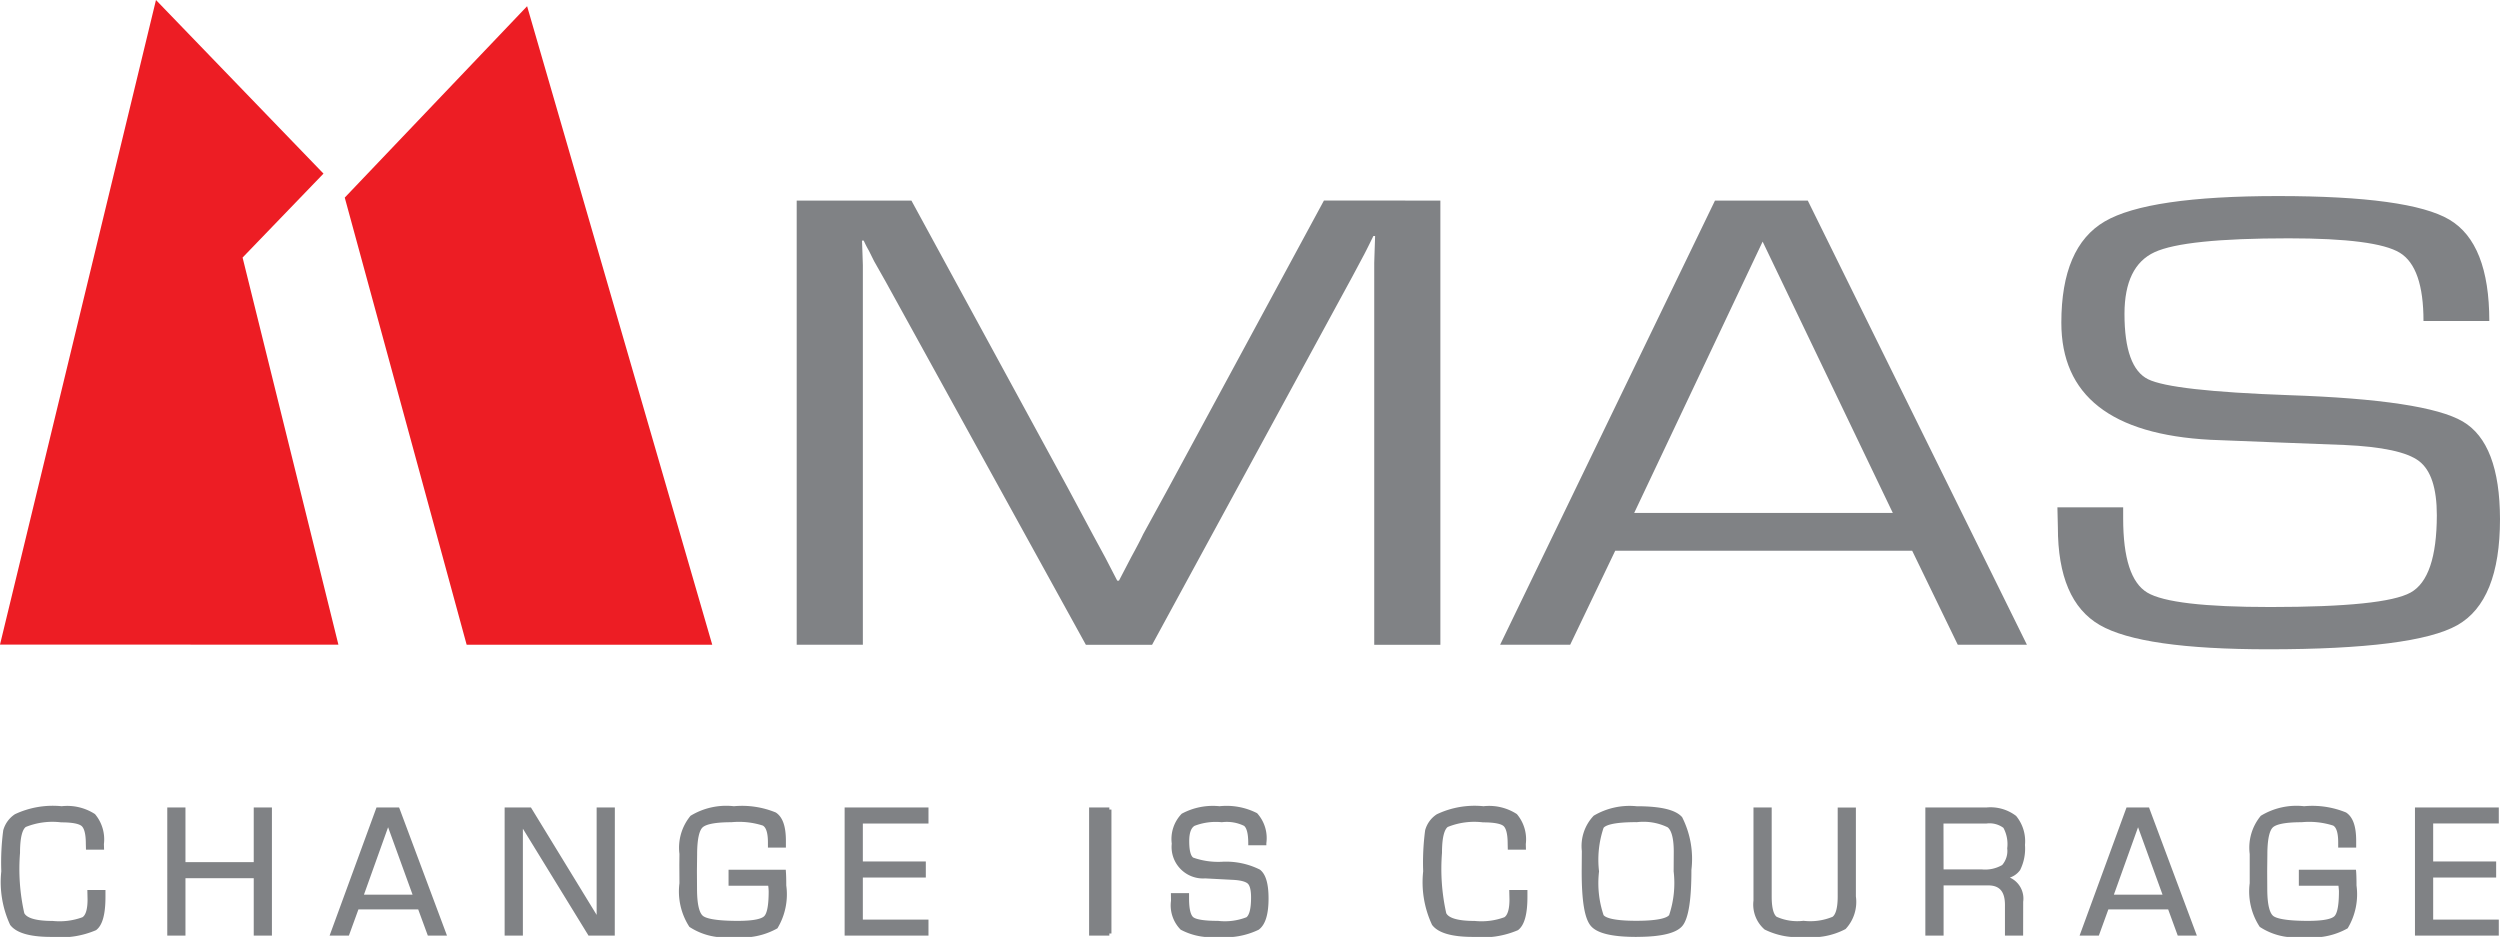 <svg xmlns="http://www.w3.org/2000/svg" width="134.973" height="50.583" viewBox="0 0 134.973 50.583">
  <defs>
    <style>
      .cls-1 {
        fill: #808285;
      }

      .cls-2 {
        fill: #ed1d24;
      }
    </style>
  </defs>
  <g id="Group_38" data-name="Group 38" transform="translate(-68 -44)">
    <g id="Group_1" data-name="Group 1" transform="translate(-838.035 4.583)">
      <path id="Path_1" data-name="Path 1" class="cls-1" d="M983.8,50.247V74.228h-3.571V53.6l.023-.721.024-.721h-.093l-.278.564c-.139.28-.233.461-.279.543l-.6,1.125L968.235,74.228H964.66L953.851,54.621l-.626-1.107-.279-.562a5.444,5.444,0,0,1-.278-.544h-.094l.024.649.022.67v20.5h-3.572V50.247h6.194l8.445,15.513,1.345,2.512.675,1.246.646,1.248h.094l.65-1.248q.488-.894.649-1.246l1.368-2.5,8.4-15.53Z"/>
      <path id="Path_2" data-name="Path 2" class="cls-1" d="M1009.271,69.149H993.24l-2.433,5.078h-3.782l11.6-23.98h5.011l11.831,23.98h-3.733Zm-1.044-2.038-7.029-14.65-6.935,14.65Z"/>
      <path id="Path_3" data-name="Path 3" class="cls-1" d="M1040.429,56.747h-3.552q0-2.9-1.275-3.682t-6.008-.781q-5.615,0-7.236.748t-1.624,3.328q0,2.9,1.274,3.532t7.586.859Q1037,61,1039,62.174t2.008,5.271q0,4.428-2.309,5.727t-10.193,1.3q-6.844,0-9.108-1.311t-2.26-5.281l-.025-1.071h3.55v.6q0,3.217,1.3,4t6.658.78q6.15,0,7.56-.78t1.417-4.173q0-2.194-.962-2.926t-4.025-.869L1028.9,63.3l-3.526-.139q-8.049-.425-8.049-6.324,0-4.095,2.343-5.465t9.349-1.37q7.1,0,9.256,1.272t2.158,5.474"/>
      <path id="Path_4" data-name="Path 4" class="cls-2" d="M906.035,74.218l8.421-34.8L923.5,48.79l-4.368,4.532,5.173,20.9Z"/>
      <path id="Path_5" data-name="Path 5" class="cls-2" d="M931.229,74.225l-6.581-24.14,9.845-10.333,9.995,34.473Z"/>
      <path id="Path_6" data-name="Path 6" class="cls-1" d="M910.869,87.579h.751v.257c0,.911-.156,1.482-.467,1.706a4.811,4.811,0,0,1-2.343.343c-1.12,0-1.833-.2-2.137-.6a5.469,5.469,0,0,1-.455-2.826,13.654,13.654,0,0,1,.1-2.187,1.4,1.4,0,0,1,.589-.8,4.729,4.729,0,0,1,2.454-.412,2.691,2.691,0,0,1,1.724.4,2.043,2.043,0,0,1,.442,1.537l0,.179h-.745l-.009-.205a1.44,1.44,0,0,0-.261-1.04,2,2,0,0,0-1.183-.229,4.213,4.213,0,0,0-1.976.269q-.36.269-.36,1.494a11.665,11.665,0,0,0,.245,3.3c.157.326.707.485,1.64.485a3.952,3.952,0,0,0,1.663-.208q.332-.211.332-1.058Z"/>
      <path id="Path_7" data-name="Path 7" class="cls-1" d="M908.81,90c-1.168,0-1.9-.215-2.227-.649a5.483,5.483,0,0,1-.478-2.894,13.272,13.272,0,0,1,.105-2.213,1.517,1.517,0,0,1,.633-.869,4.792,4.792,0,0,1,2.52-.431,2.742,2.742,0,0,1,1.8.425,2.117,2.117,0,0,1,.482,1.621l.009.3h-.977l-.008-.319c0-.626-.123-.866-.226-.956s-.379-.2-1.107-.2a3.86,3.86,0,0,0-1.906.248c-.144.105-.314.436-.314,1.4a10.86,10.86,0,0,0,.23,3.254c.1.193.44.421,1.539.421a3.58,3.58,0,0,0,1.6-.2c.182-.114.277-.449.277-.96l-.011-.511h.978v.369c0,.96-.167,1.549-.509,1.8A4.861,4.861,0,0,1,908.81,90m.553-6.829a4.66,4.66,0,0,0-2.388.391,1.278,1.278,0,0,0-.543.731,13.473,13.473,0,0,0-.1,2.164,5.422,5.422,0,0,0,.434,2.758c.28.369.967.555,2.044.555a4.5,4.5,0,0,0,2.275-.319c.277-.2.417-.745.417-1.615v-.141h-.517l.007.281c0,.616-.123.991-.383,1.157a3.915,3.915,0,0,1-1.725.226c-.991,0-1.56-.178-1.746-.546a11.786,11.786,0,0,1-.249-3.354c0-.863.13-1.384.4-1.584a4.15,4.15,0,0,1,2.044-.293,2.061,2.061,0,0,1,1.259.256,1.5,1.5,0,0,1,.3,1.127l0,.089h.521l0-.061a1.951,1.951,0,0,0-.405-1.453,2.6,2.6,0,0,0-1.648-.369"/>
      <path id="Path_8" data-name="Path 8" class="cls-1" d="M920.6,83.126v6.691h-.753v-3.1h-3.913v3.1h-.755V83.126h.755v2.952h3.913V83.126Z"/>
      <path id="Path_9" data-name="Path 9" class="cls-1" d="M920.716,89.931h-.982v-3.1h-3.686v3.1h-.982V83.012h.982v2.95h3.686v-2.95h.982Zm-.756-.228h.526V83.24h-.526v2.95h-4.139V83.24h-.526V89.7h.526V86.6h4.139Z"/>
      <path id="Path_10" data-name="Path 10" class="cls-1" d="M928.693,88.4H925.3l-.512,1.417h-.8l2.451-6.691H927.5l2.5,6.691h-.789Zm-.22-.568-1.486-4.088-1.464,4.088Z"/>
      <path id="Path_11" data-name="Path 11" class="cls-1" d="M930.168,89.931h-1.034l-.52-1.415h-3.228l-.515,1.415h-1.042l2.533-6.919h1.218l.031.075Zm-.876-.228h.547l-2.415-6.463h-.9L924.156,89.7h.557l.512-1.416h3.548Zm-.655-1.757H925.36l1.628-4.538Zm-2.952-.228h2.624l-1.321-3.64Z"/>
      <path id="Path_12" data-name="Path 12" class="cls-1" d="M939.112,83.126v6.691H937.87l-2.8-4.554-.455-.749-.225-.371-.224-.374h-.023l.008.25,0,.253v5.545H933.4V83.126h1.236l2.442,3.991.64,1.047.318.521.314.523h.018l0-.249,0-.257V83.126Z"/>
      <path id="Path_13" data-name="Path 13" class="cls-1" d="M939.226,89.931h-1.418l-.032-.055-3.511-5.719,0,.616v5.158h-.985V83.012H934.7l3.547,5.8v-5.8h.983Zm-1.292-.228H939V83.24h-.529l.011,6.082H938.3l-.053-.054-1.268-2.094L934.57,83.24h-1.058V89.7h.528l-.014-6.048h.182l.052.055.906,1.493Z"/>
      <path id="Path_14" data-name="Path 14" class="cls-1" d="M945.484,86.486h2.868c.01.174.019.419.019.733a3.533,3.533,0,0,1-.443,2.236,3.843,3.843,0,0,1-2.318.428,3.435,3.435,0,0,1-2.272-.505,3.448,3.448,0,0,1-.506-2.277l0-.987,0-.59a2.611,2.611,0,0,1,.562-1.977,3.65,3.65,0,0,1,2.263-.49,4.733,4.733,0,0,1,2.2.322q.495.32.5,1.432v.255h-.743V84.9c0-.547-.112-.882-.335-1.013a4.588,4.588,0,0,0-1.751-.193,2.712,2.712,0,0,0-1.635.31,2.349,2.349,0,0,0-.331,1.558l-.01.885.007.958c0,.842.119,1.36.365,1.553a3.877,3.877,0,0,0,1.946.287,2.472,2.472,0,0,0,1.5-.274c.193-.183.29-.659.29-1.434,0-.061-.015-.2-.042-.412h-2.125Z"/>
      <path id="Path_15" data-name="Path 15" class="cls-1" d="M945.609,90a3.477,3.477,0,0,1-2.354-.542,3.506,3.506,0,0,1-.537-2.357l-.006-.986.006-.593a2.7,2.7,0,0,1,.6-2.062,3.7,3.7,0,0,1,2.34-.516,4.783,4.783,0,0,1,2.26.338c.369.239.547.739.547,1.529v.369h-.97V84.9c0-.494-.093-.81-.277-.912a4.224,4.224,0,0,0-1.694-.18c-1.043,0-1.425.154-1.559.282s-.293.486-.293,1.472l-.011.887.006.956c0,1,.176,1.347.323,1.463s.6.266,1.875.266c.963,0,1.3-.135,1.42-.245s.25-.433.25-1.352a2.8,2.8,0,0,0-.025-.3h-2.141v-.865h3.089l.007.106c.014.176.02.425.02.741a3.55,3.55,0,0,1-.477,2.317,3.868,3.868,0,0,1-2.4.463m.048-6.829a3.551,3.551,0,0,0-2.188.463,2.517,2.517,0,0,0-.524,1.891l0,.59,0,.986a3.4,3.4,0,0,0,.472,2.2,3.4,3.4,0,0,0,2.192.471c1.509,0,2.052-.215,2.24-.4s.408-.7.408-2.153c0-.252,0-.456-.016-.619H945.6v.408h2.113l.015.1c.024.218.041.359.041.426,0,.815-.1,1.309-.323,1.519a2.561,2.561,0,0,1-1.578.3,3.9,3.9,0,0,1-2.018-.31c-.273-.218-.409-.756-.409-1.644l0-.958.009-.885a2.416,2.416,0,0,1,.365-1.64,2.752,2.752,0,0,1,1.716-.34,4.594,4.594,0,0,1,1.81.208c.263.151.391.518.391,1.11v.054h.511v-.143c0-.7-.15-1.147-.443-1.335a4.665,4.665,0,0,0-2.135-.305"/>
      <path id="Path_16" data-name="Path 16" class="cls-1" d="M952.506,83.764v2.277h3.4v.637h-3.4v2.5h3.543v.639h-4.3V83.126h4.3v.638Z"/>
      <path id="Path_17" data-name="Path 17" class="cls-1" d="M956.163,89.931h-4.527V83.012h4.527v.865h-3.544v2.05h3.4v.867h-3.4v2.272h3.544Zm-4.3-.228h4.069v-.41h-3.543V86.566h3.4v-.411h-3.4v-2.5h3.543v-.41h-4.069Z"/>
      <rect id="Rectangle_1" data-name="Rectangle 1" class="cls-1" width="1.094" height="6.691" transform="translate(964.947 83.125)"/>
      <path id="Path_18" data-name="Path 18" class="cls-1" d="M965.928,89.931h-1.093V83.013h1.093Zm-.838-.228h.584V83.24h-.584Z"/>
      <path id="Path_19" data-name="Path 19" class="cls-1" d="M974.292,84.94h-.752c0-.539-.09-.882-.27-1.026A2.319,2.319,0,0,0,972,83.695a3.485,3.485,0,0,0-1.53.209c-.228.137-.343.448-.343.928,0,.539.088.867.268.986a4.444,4.444,0,0,0,1.6.238,4.123,4.123,0,0,1,1.987.4,1.868,1.868,0,0,1,.421,1.472,1.965,1.965,0,0,1-.486,1.6,4.126,4.126,0,0,1-2.153.361,3.445,3.445,0,0,1-1.925-.365,1.781,1.781,0,0,1-.476-1.474l-.007-.3h.747v.168c0,.6.094.967.279,1.11a2.727,2.727,0,0,0,1.408.218,3.424,3.424,0,0,0,1.6-.218c.2-.143.3-.533.3-1.16a1.182,1.182,0,0,0-.2-.818,1.378,1.378,0,0,0-.85-.242l-.785-.038-.744-.041a1.6,1.6,0,0,1-1.7-1.763,1.86,1.86,0,0,1,.494-1.524,5.409,5.409,0,0,1,3.932-.026,1.9,1.9,0,0,1,.458,1.525"/>
      <path id="Path_20" data-name="Path 20" class="cls-1" d="M971.773,90a3.493,3.493,0,0,1-1.994-.391,1.862,1.862,0,0,1-.522-1.564l-.006-.41h.98v.281c0,.693.125.939.232,1.023s.431.195,1.335.195a3.209,3.209,0,0,0,1.53-.195c.116-.086.251-.341.251-1.072,0-.466-.093-.661-.17-.737s-.278-.18-.777-.209l-1.528-.08a1.7,1.7,0,0,1-1.807-1.876,1.963,1.963,0,0,1,.537-1.615,3.531,3.531,0,0,1,2.043-.406,3.618,3.618,0,0,1,2.027.376,2,2,0,0,1,.5,1.62v.112h-.977V84.94c0-.626-.124-.855-.228-.937A2.122,2.122,0,0,0,972,83.808a3.2,3.2,0,0,0-1.471.195c-.192.114-.289.392-.289.829,0,.648.136.836.219.888a4.049,4.049,0,0,0,1.544.223,4.086,4.086,0,0,1,2.052.423c.316.241.468.753.468,1.557,0,.869-.173,1.425-.533,1.689a4.14,4.14,0,0,1-2.221.388m-2.291-2.138v.183a1.7,1.7,0,0,0,.435,1.384,3.382,3.382,0,0,0,1.855.342,4.062,4.062,0,0,0,2.083-.34c.294-.221.445-.725.445-1.508,0-.718-.131-1.181-.382-1.377A4,4,0,0,0,972,86.17a3.733,3.733,0,0,1-1.658-.259c-.218-.141-.321-.493-.321-1.079a1.117,1.117,0,0,1,.4-1.026,3.548,3.548,0,0,1,1.59-.224,2.348,2.348,0,0,1,1.34.244,1.323,1.323,0,0,1,.311,1h.52a1.713,1.713,0,0,0-.41-1.322,3.5,3.5,0,0,0-1.888-.331,3.4,3.4,0,0,0-1.9.359,1.774,1.774,0,0,0-.452,1.435,1.489,1.489,0,0,0,1.6,1.648l1.527.079a1.416,1.416,0,0,1,.924.278,1.248,1.248,0,0,1,.238.9c0,.674-.112,1.087-.348,1.254a3.359,3.359,0,0,1-1.661.238,2.724,2.724,0,0,1-1.481-.241c-.212-.167-.319-.562-.319-1.2v-.054Z"/>
      <path id="Path_21" data-name="Path 21" class="cls-1" d="M987.637,87.579h.748v.257c0,.911-.154,1.482-.464,1.706a4.823,4.823,0,0,1-2.346.343c-1.118,0-1.834-.2-2.135-.6a5.473,5.473,0,0,1-.457-2.826,13.435,13.435,0,0,1,.1-2.187,1.4,1.4,0,0,1,.588-.8,4.727,4.727,0,0,1,2.454-.412,2.677,2.677,0,0,1,1.724.4,2.035,2.035,0,0,1,.443,1.537l.005.179h-.749l-.005-.205a1.429,1.429,0,0,0-.262-1.04,2,2,0,0,0-1.185-.229,4.194,4.194,0,0,0-1.973.269q-.36.269-.359,1.494a11.847,11.847,0,0,0,.24,3.3c.16.326.708.485,1.642.485a3.976,3.976,0,0,0,1.666-.208c.219-.141.331-.493.331-1.058Z"/>
      <path id="Path_22" data-name="Path 22" class="cls-1" d="M985.576,90c-1.168,0-1.9-.215-2.225-.649a5.426,5.426,0,0,1-.48-2.894,13.244,13.244,0,0,1,.106-2.213,1.487,1.487,0,0,1,.632-.866,4.752,4.752,0,0,1,2.52-.434,2.74,2.74,0,0,1,1.8.425,2.109,2.109,0,0,1,.483,1.621l.008.3h-.98l-.007-.319c0-.626-.122-.866-.222-.956s-.383-.2-1.111-.2a3.845,3.845,0,0,0-1.9.248c-.142.105-.313.436-.313,1.4a10.968,10.968,0,0,0,.229,3.254c.094.193.438.421,1.538.421a3.587,3.587,0,0,0,1.6-.2c.179-.114.276-.449.276-.96l-.012-.511h.982v.369c0,.96-.17,1.548-.512,1.8a4.858,4.858,0,0,1-2.412.364m.553-6.829a4.672,4.672,0,0,0-2.388.391,1.3,1.3,0,0,0-.545.731,13.635,13.635,0,0,0-.1,2.164,5.482,5.482,0,0,0,.433,2.758c.28.369.97.555,2.047.555a4.493,4.493,0,0,0,2.275-.319c.278-.2.42-.745.42-1.615v-.141h-.517l0,.278c0,.618-.122.994-.38,1.16a3.928,3.928,0,0,1-1.728.226c-.991,0-1.56-.178-1.744-.546a11.68,11.68,0,0,1-.249-3.354c0-.863.131-1.384.4-1.584a4.13,4.13,0,0,1,2.041-.293,2.076,2.076,0,0,1,1.262.256,1.513,1.513,0,0,1,.3,1.127l0,.089h.521v-.061a1.96,1.96,0,0,0-.405-1.453,2.6,2.6,0,0,0-1.65-.369"/>
      <path id="Path_23" data-name="Path 23" class="cls-1" d="M994.394,83.057q1.9,0,2.373.554a4.992,4.992,0,0,1,.476,2.77,5.681,5.681,0,0,1-.457,2.945q-.457.56-2.392.558c-1.283,0-2.081-.181-2.391-.553a5.356,5.356,0,0,1-.462-2.864V86l.009-.63a2.257,2.257,0,0,1,.6-1.822,3.714,3.714,0,0,1,2.244-.488m0,.637c-1.062,0-1.68.119-1.859.353a5.768,5.768,0,0,0-.273,2.42,5.807,5.807,0,0,0,.273,2.428c.179.233.8.351,1.859.351s1.681-.118,1.859-.351a5.777,5.777,0,0,0,.272-2.428v-.434l-.007-.634c0-.738-.126-1.205-.371-1.4a3.236,3.236,0,0,0-1.753-.3"/>
      <path id="Path_24" data-name="Path 24" class="cls-1" d="M994.394,90c-1.333,0-2.141-.195-2.477-.6s-.488-1.351-.488-2.936l.008-1.1a2.375,2.375,0,0,1,.641-1.908,3.8,3.8,0,0,1,2.316-.511c1.31,0,2.116.193,2.459.592a4.987,4.987,0,0,1,.5,2.845c0,1.634-.16,2.618-.481,3.016s-1.141.6-2.481.6m0-6.829a3.634,3.634,0,0,0-2.171.463,2.165,2.165,0,0,0-.558,1.733l-.01,1.1a5.321,5.321,0,0,0,.436,2.79c.287.34,1.059.514,2.3.514s2.023-.174,2.3-.516a5.7,5.7,0,0,0,.429-2.874,4.958,4.958,0,0,0-.448-2.7c-.295-.337-1.063-.513-2.286-.513m0,6.189c-1.126,0-1.743-.123-1.952-.4-.122-.164-.292-.6-.292-2.5s.17-2.324.292-2.488c.209-.273.826-.4,1.952-.4a3.268,3.268,0,0,1,1.822.322c.28.225.417.714.417,1.5l0,1.067c0,1.894-.167,2.332-.292,2.5-.207.274-.827.4-1.951.4m0-5.552c-1.335,0-1.681.195-1.769.309a5.392,5.392,0,0,0-.244,2.35,5.418,5.418,0,0,0,.244,2.359c.088.113.434.308,1.769.308s1.681-.195,1.771-.308a5.438,5.438,0,0,0,.244-2.359L996.4,85.4c0-.87-.179-1.2-.329-1.317a2.987,2.987,0,0,0-1.681-.275"/>
      <path id="Path_25" data-name="Path 25" class="cls-1" d="M1005.361,83.126h.755v4.687a2.071,2.071,0,0,1-.512,1.673,3.85,3.85,0,0,1-2.148.4,3.939,3.939,0,0,1-2.086-.384,1.672,1.672,0,0,1-.552-1.464v-4.91h.755v4.687c0,.631.1,1.031.311,1.19a2.872,2.872,0,0,0,1.517.243,3.386,3.386,0,0,0,1.636-.236c.215-.159.324-.559.324-1.2Z"/>
      <path id="Path_26" data-name="Path 26" class="cls-1" d="M1003.456,90a4.01,4.01,0,0,1-2.152-.4,1.782,1.782,0,0,1-.6-1.559V83.013h.983v4.8c0,.741.145,1.006.267,1.1a2.727,2.727,0,0,0,1.449.217,3.139,3.139,0,0,0,1.571-.216c.124-.093.277-.359.277-1.1v-4.8h.982v4.8a2.141,2.141,0,0,1-.557,1.761,3.887,3.887,0,0,1-2.218.426m-2.523-6.76v4.8a1.588,1.588,0,0,0,.5,1.372,3.883,3.883,0,0,0,2.022.363,3.787,3.787,0,0,0,2.074-.374,1.99,1.99,0,0,0,.473-1.584V83.24h-.525v4.573c0,.684-.123,1.107-.376,1.289a3.379,3.379,0,0,1-1.7.258,2.969,2.969,0,0,1-1.59-.265c-.238-.185-.352-.606-.352-1.282V83.24Z"/>
      <path id="Path_27" data-name="Path 27" class="cls-1" d="M1010.095,89.817V83.126h3.187a2.156,2.156,0,0,1,1.517.427,2.016,2.016,0,0,1,.443,1.482,2.5,2.5,0,0,1-.242,1.291,1.27,1.27,0,0,1-.917.471v.014c.713.053,1.064.486,1.064,1.294v1.712h-.754V88.278q0-1.174-1.014-1.174h-2.528v2.713Zm.756-3.349h2.179a1.911,1.911,0,0,0,1.176-.261,1.251,1.251,0,0,0,.315-.989,2.006,2.006,0,0,0-.233-1.182,1.319,1.319,0,0,0-1-.272h-2.44Z"/>
      <path id="Path_28" data-name="Path 28" class="cls-1" d="M1015.262,89.93h-.981V88.278c0-.721-.286-1.059-.9-1.059h-2.413V89.93h-.985V83.012h3.3a2.279,2.279,0,0,1,1.6.456,2.145,2.145,0,0,1,.479,1.566,2.6,2.6,0,0,1-.261,1.354,1.1,1.1,0,0,1-.555.408,1.245,1.245,0,0,1,.719,1.309Zm-.754-.227h.526v-1.6c0-.748-.312-1.131-.956-1.179l-.1-.008v-.2l.093-.032a1.17,1.17,0,0,0,.839-.423,2.37,2.37,0,0,0,.223-1.226,1.915,1.915,0,0,0-.406-1.4,2.064,2.064,0,0,0-1.44-.4h-3.072V89.7h.526v-2.71h2.644c.513,0,1.128.222,1.128,1.285Zm-1.477-3.122h-2.295V83.65h2.556a1.4,1.4,0,0,1,1.084.313,2.081,2.081,0,0,1,.262,1.254,1.333,1.333,0,0,1-.357,1.077,2.005,2.005,0,0,1-1.25.287m-2.064-.226h2.064a1.832,1.832,0,0,0,1.1-.236,1.164,1.164,0,0,0,.272-.9,1.838,1.838,0,0,0-.205-1.107,1.259,1.259,0,0,0-.911-.234h-2.325Z"/>
      <path id="Path_29" data-name="Path 29" class="cls-1" d="M1023.171,88.4h-3.384l-.516,1.417h-.8l2.452-6.691h1.058l2.5,6.691h-.792Zm-.22-.568-1.484-4.088L1020,87.831Z"/>
      <path id="Path_30" data-name="Path 30" class="cls-1" d="M1024.642,89.931h-1.032l-.517-1.415h-3.23l-.514,1.415h-1.04l2.535-6.919h1.217l.025.075Zm-.871-.228h.543L1021.9,83.24h-.9l-2.367,6.463h.557l.514-1.416h3.545Zm-.658-1.757h-3.275l1.625-4.538Zm-2.951-.228h2.626l-1.321-3.64Z"/>
      <path id="Path_31" data-name="Path 31" class="cls-1" d="M1030.263,86.486h2.866c.014.174.024.419.024.733a3.515,3.515,0,0,1-.446,2.236,3.855,3.855,0,0,1-2.317.428,3.427,3.427,0,0,1-2.272-.505,3.448,3.448,0,0,1-.506-2.277l-.005-.987.005-.59a2.607,2.607,0,0,1,.56-1.977,3.652,3.652,0,0,1,2.261-.49,4.746,4.746,0,0,1,2.2.322c.328.213.494.69.494,1.432v.255h-.742V84.9c0-.547-.108-.882-.332-1.013a4.612,4.612,0,0,0-1.754-.193,2.72,2.72,0,0,0-1.636.31,2.368,2.368,0,0,0-.326,1.558l-.014.885.008.958c0,.842.118,1.36.364,1.553a3.883,3.883,0,0,0,1.945.287,2.5,2.5,0,0,0,1.5-.274,2.246,2.246,0,0,0,.287-1.434c0-.061-.015-.2-.043-.412h-2.124Z"/>
      <path id="Path_32" data-name="Path 32" class="cls-1" d="M1030.39,90a3.471,3.471,0,0,1-2.353-.542,3.478,3.478,0,0,1-.542-2.357l0-.986,0-.593a2.692,2.692,0,0,1,.6-2.062,3.7,3.7,0,0,1,2.337-.516,4.787,4.787,0,0,1,2.264.338c.369.241.547.739.547,1.529v.369h-.971V84.9c0-.494-.09-.81-.274-.912a4.262,4.262,0,0,0-1.7-.18c-1.045,0-1.423.154-1.556.282s-.294.486-.294,1.472l-.01.887.005.956c0,1,.177,1.347.322,1.463s.6.266,1.874.266c.966,0,1.3-.135,1.421-.245s.252-.433.252-1.352c0-.047-.01-.146-.026-.3h-2.139v-.865h3.083l.011.106c.013.176.02.425.02.741a3.563,3.563,0,0,1-.477,2.317,3.866,3.866,0,0,1-2.4.463m.043-6.829a3.549,3.549,0,0,0-2.184.463,2.517,2.517,0,0,0-.525,1.891l0,.59,0,.986a3.4,3.4,0,0,0,.473,2.2,3.389,3.389,0,0,0,2.193.471c1.509,0,2.051-.215,2.239-.4s.4-.7.4-2.153c0-.252,0-.456-.01-.619h-2.648v.408h2.116l.012.1a4.064,4.064,0,0,1,.041.424,2.29,2.29,0,0,1-.323,1.519,2.55,2.55,0,0,1-1.579.3,3.9,3.9,0,0,1-2.016-.31c-.276-.218-.406-.756-.406-1.644l-.008-.958.009-.885a2.4,2.4,0,0,1,.366-1.64,2.749,2.749,0,0,1,1.714-.34,4.583,4.583,0,0,1,1.81.208c.265.151.392.515.392,1.11v.054h.511v-.143c0-.7-.147-1.145-.442-1.335a4.671,4.671,0,0,0-2.139-.305"/>
      <path id="Path_33" data-name="Path 33" class="cls-1" d="M1037.287,83.764v2.277h3.4v.637h-3.4v2.5h3.543v.639h-4.3V83.126h4.3v.638Z"/>
      <path id="Path_34" data-name="Path 34" class="cls-1" d="M1040.943,89.931h-4.526V83.012h4.526v.865H1037.4v2.05h3.4v.867h-3.4v2.272h3.543Zm-4.3-.228h4.068v-.41h-3.543V86.566h3.4v-.411h-3.4v-2.5h3.543v-.41h-4.068Z"/>
    </g>
  </g>
</svg>
